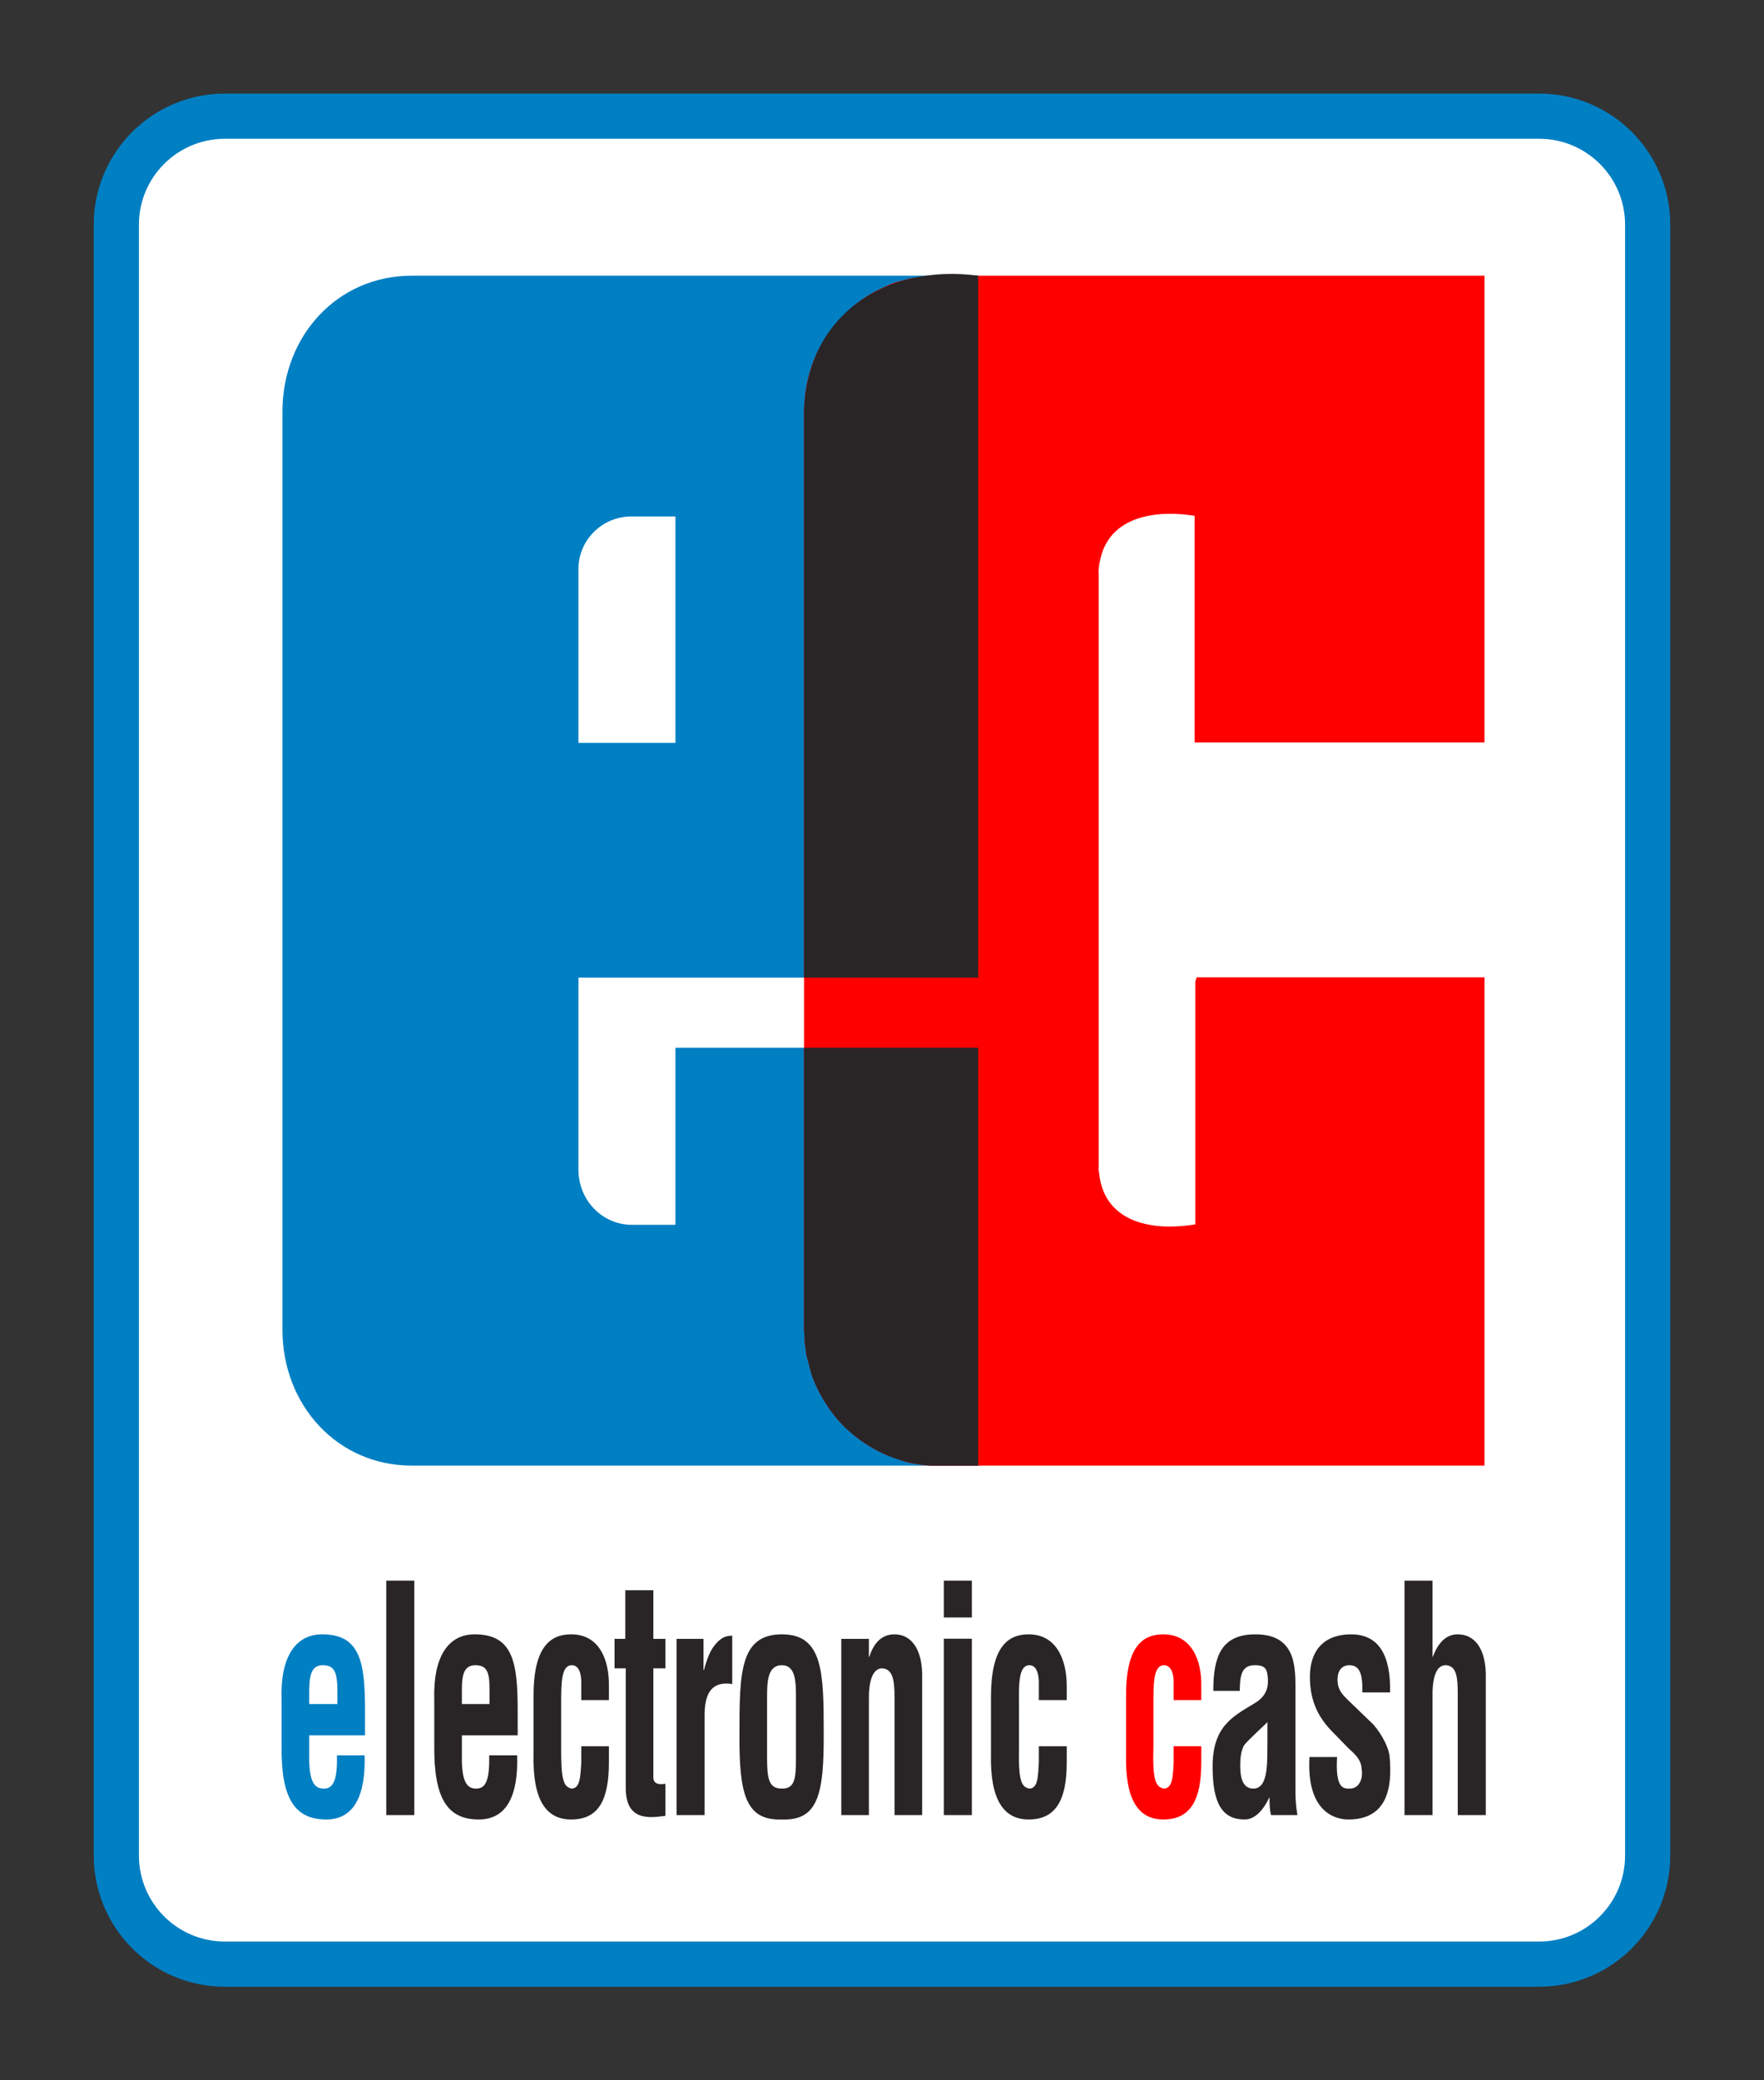 <?xml version="1.0" encoding="UTF-8" standalone="no"?>
<!-- Created with Inkscape (http://www.inkscape.org/) -->
<svg
   xmlns:svg="http://www.w3.org/2000/svg"
   xmlns="http://www.w3.org/2000/svg"
   version="1.0"
   width="667.205"
   height="786.614"
   id="svg3966">
  <rect width="100%" height="100%" fill="#333333" stroke="none"/>
  <defs
     id="defs3968">
    <clipPath
       id="clipPath2505">
      <path
         d="M 0,655.32 L 899.04,655.32 L 899.04,0 L 0,0 L 0,655.32 z"
         id="path2507" />
    </clipPath>
    <clipPath
       id="clipPath2497">
      <path
         d="M 21.496,633.78 L 877.559,633.78 L 877.559,21.496 L 21.496,21.496 L 21.496,633.78 z"
         id="path2499" />
    </clipPath>
    <clipPath
       id="clipPath2519">
      <path
         d="M 57.64,375.909 L 104.076,375.909 L 104.076,327.765 L 57.64,327.765 L 57.64,375.909 z"
         id="path2521" />
    </clipPath>
    <clipPath
       id="clipPath2555">
      <path
         d="M 61.406,352.718 C 61.406,363.448 70.104,372.144 80.832,372.144 C 91.562,372.144 100.258,363.448 100.258,352.718 C 100.258,341.985 91.562,333.292 80.832,333.292 C 70.104,333.292 61.406,341.985 61.406,352.718"
         id="path2557" />
    </clipPath>
    <clipPath
       id="clipPath2547">
      <path
         d="M 57.414,376.081 L 57.414,329.355 L 104.244,329.355 L 104.244,376.081"
         id="path2549" />
    </clipPath>
    <clipPath
       id="clipPath2539">
      <path
         d="M 80.898,376.908 L 101.486,376.908 C 103.547,376.908 105.211,375.237 105.211,373.18 L 105.211,332.735 C 105.211,330.675 103.547,329.005 101.486,329.005 L 60.31,329.005 C 58.252,329.005 56.582,330.675 56.582,332.735 L 56.582,373.18 C 56.582,375.237 58.252,376.908 60.31,376.908 L 80.898,376.908"
         id="path2541" />
    </clipPath>
    <clipPath
       id="clipPath2531">
      <path
         d="M 49.186,376.4 L 104.243,376.4 L 104.243,328.339 L 49.186,328.339 L 49.186,376.4 z"
         id="path2533" />
    </clipPath>
    <clipPath
       id="clipPath2589">
      <path
         d="M 61.406,352.718 C 61.406,363.448 70.104,372.144 80.832,372.144 C 91.562,372.144 100.258,363.448 100.258,352.718 C 100.258,341.985 91.562,333.292 80.832,333.292 C 70.104,333.292 61.406,341.985 61.406,352.718"
         id="path2591" />
    </clipPath>
    <clipPath
       id="clipPath2581">
      <path
         d="M 57.414,376.081 L 57.414,329.355 L 104.244,329.355 L 104.244,376.081"
         id="path2583" />
    </clipPath>
    <clipPath
       id="clipPath2573">
      <path
         d="M 80.898,376.908 L 101.486,376.908 C 103.547,376.908 105.211,375.237 105.211,373.18 L 105.211,332.735 C 105.211,330.675 103.547,329.005 101.486,329.005 L 60.31,329.005 C 58.252,329.005 56.582,330.675 56.582,332.735 L 56.582,373.18 C 56.582,375.237 58.252,376.908 60.31,376.908 L 80.898,376.908"
         id="path2575" />
    </clipPath>
    <clipPath
       id="clipPath2565">
      <path
         d="M 49.186,376.4 L 104.243,376.4 L 104.243,328.339 L 49.186,328.339 L 49.186,376.4 z"
         id="path2567" />
    </clipPath>
    <clipPath
       id="clipPath2623">
      <path
         d="M 61.406,352.718 C 61.406,363.448 70.104,372.144 80.832,372.144 C 91.562,372.144 100.258,363.448 100.258,352.718 C 100.258,341.985 91.562,333.292 80.832,333.292 C 70.104,333.292 61.406,341.985 61.406,352.718"
         id="path2625" />
    </clipPath>
    <clipPath
       id="clipPath2615">
      <path
         d="M 57.414,376.081 L 57.414,329.355 L 104.244,329.355 L 104.244,376.081"
         id="path2617" />
    </clipPath>
    <clipPath
       id="clipPath2607">
      <path
         d="M 80.898,376.908 L 101.486,376.908 C 103.547,376.908 105.211,375.237 105.211,373.18 L 105.211,332.735 C 105.211,330.675 103.547,329.005 101.486,329.005 L 60.31,329.005 C 58.252,329.005 56.582,330.675 56.582,332.735 L 56.582,373.18 C 56.582,375.237 58.252,376.908 60.31,376.908 L 80.898,376.908"
         id="path2609" />
    </clipPath>
    <clipPath
       id="clipPath2599">
      <path
         d="M 49.186,376.4 L 104.243,376.4 L 104.243,328.339 L 49.186,328.339 L 49.186,376.4 z"
         id="path2601" />
    </clipPath>
    <clipPath
       id="clipPath2657">
      <path
         d="M 61.406,352.718 C 61.406,363.448 70.104,372.144 80.832,372.144 C 91.562,372.144 100.258,363.448 100.258,352.718 C 100.258,341.985 91.562,333.292 80.832,333.292 C 70.104,333.292 61.406,341.985 61.406,352.718"
         id="path2659" />
    </clipPath>
    <clipPath
       id="clipPath2649">
      <path
         d="M 57.414,376.081 L 57.414,329.355 L 104.244,329.355 L 104.244,376.081"
         id="path2651" />
    </clipPath>
    <clipPath
       id="clipPath2641">
      <path
         d="M 80.898,376.908 L 101.486,376.908 C 103.547,376.908 105.211,375.237 105.211,373.18 L 105.211,332.735 C 105.211,330.675 103.547,329.005 101.486,329.005 L 60.31,329.005 C 58.252,329.005 56.582,330.675 56.582,332.735 L 56.582,373.18 C 56.582,375.237 58.252,376.908 60.31,376.908 L 80.898,376.908"
         id="path2643" />
    </clipPath>
    <clipPath
       id="clipPath2633">
      <path
         d="M 49.186,376.4 L 104.243,376.4 L 104.243,328.339 L 49.186,328.339 L 49.186,376.4 z"
         id="path2635" />
    </clipPath>
    <clipPath
       id="clipPath2691">
      <path
         d="M 61.406,352.718 C 61.406,363.448 70.104,372.144 80.832,372.144 C 91.562,372.144 100.258,363.448 100.258,352.718 C 100.258,341.985 91.562,333.292 80.832,333.292 C 70.104,333.292 61.406,341.985 61.406,352.718"
         id="path2693" />
    </clipPath>
    <clipPath
       id="clipPath2683">
      <path
         d="M 57.414,376.081 L 57.414,329.355 L 104.244,329.355 L 104.244,376.081"
         id="path2685" />
    </clipPath>
    <clipPath
       id="clipPath2675">
      <path
         d="M 80.898,376.908 L 101.486,376.908 C 103.547,376.908 105.211,375.237 105.211,373.18 L 105.211,332.735 C 105.211,330.675 103.547,329.005 101.486,329.005 L 60.31,329.005 C 58.252,329.005 56.582,330.675 56.582,332.735 L 56.582,373.18 C 56.582,375.237 58.252,376.908 60.31,376.908 L 80.898,376.908"
         id="path2677" />
    </clipPath>
    <clipPath
       id="clipPath2667">
      <path
         d="M 49.186,376.4 L 104.243,376.4 L 104.243,328.339 L 49.186,328.339 L 49.186,376.4 z"
         id="path2669" />
    </clipPath>
    <clipPath
       id="clipPath2725">
      <path
         d="M 61.406,352.718 C 61.406,363.448 70.104,372.144 80.832,372.144 C 91.562,372.144 100.258,363.448 100.258,352.718 C 100.258,341.985 91.562,333.292 80.832,333.292 C 70.104,333.292 61.406,341.985 61.406,352.718"
         id="path2727" />
    </clipPath>
    <clipPath
       id="clipPath2717">
      <path
         d="M 57.414,376.081 L 57.414,329.355 L 104.244,329.355 L 104.244,376.081"
         id="path2719" />
    </clipPath>
    <clipPath
       id="clipPath2709">
      <path
         d="M 80.898,376.908 L 101.486,376.908 C 103.547,376.908 105.211,375.237 105.211,373.18 L 105.211,332.735 C 105.211,330.675 103.547,329.005 101.486,329.005 L 60.31,329.005 C 58.252,329.005 56.582,330.675 56.582,332.735 L 56.582,373.18 C 56.582,375.237 58.252,376.908 60.31,376.908 L 80.898,376.908"
         id="path2711" />
    </clipPath>
    <clipPath
       id="clipPath2701">
      <path
         d="M 49.186,376.4 L 104.243,376.4 L 104.243,328.339 L 49.186,328.339 L 49.186,376.4 z"
         id="path2703" />
    </clipPath>
    <clipPath
       id="clipPath2759">
      <path
         d="M 61.406,352.718 C 61.406,363.448 70.104,372.144 80.832,372.144 C 91.562,372.144 100.258,363.448 100.258,352.718 C 100.258,341.985 91.562,333.292 80.832,333.292 C 70.104,333.292 61.406,341.985 61.406,352.718"
         id="path2761" />
    </clipPath>
    <clipPath
       id="clipPath2751">
      <path
         d="M 57.414,376.081 L 57.414,329.355 L 104.244,329.355 L 104.244,376.081"
         id="path2753" />
    </clipPath>
    <clipPath
       id="clipPath2743">
      <path
         d="M 80.898,376.908 L 101.486,376.908 C 103.547,376.908 105.211,375.237 105.211,373.18 L 105.211,332.735 C 105.211,330.675 103.547,329.005 101.486,329.005 L 60.31,329.005 C 58.252,329.005 56.582,330.675 56.582,332.735 L 56.582,373.18 C 56.582,375.237 58.252,376.908 60.31,376.908 L 80.898,376.908"
         id="path2745" />
    </clipPath>
    <clipPath
       id="clipPath2735">
      <path
         d="M 49.186,376.4 L 104.243,376.4 L 104.243,328.339 L 49.186,328.339 L 49.186,376.4 z"
         id="path2737" />
    </clipPath>
    <clipPath
       id="clipPath2793">
      <path
         d="M 61.406,352.718 C 61.406,363.448 70.104,372.144 80.832,372.144 C 91.562,372.144 100.258,363.448 100.258,352.718 C 100.258,341.985 91.562,333.292 80.832,333.292 C 70.104,333.292 61.406,341.985 61.406,352.718"
         id="path2795" />
    </clipPath>
    <clipPath
       id="clipPath2785">
      <path
         d="M 57.414,376.081 L 57.414,329.355 L 104.244,329.355 L 104.244,376.081"
         id="path2787" />
    </clipPath>
    <clipPath
       id="clipPath2777">
      <path
         d="M 80.898,376.908 L 101.486,376.908 C 103.547,376.908 105.211,375.237 105.211,373.18 L 105.211,332.735 C 105.211,330.675 103.547,329.005 101.486,329.005 L 60.31,329.005 C 58.252,329.005 56.582,330.675 56.582,332.735 L 56.582,373.18 C 56.582,375.237 58.252,376.908 60.31,376.908 L 80.898,376.908"
         id="path2779" />
    </clipPath>
    <clipPath
       id="clipPath2769">
      <path
         d="M 49.186,376.4 L 104.243,376.4 L 104.243,328.339 L 49.186,328.339 L 49.186,376.4 z"
         id="path2771" />
    </clipPath>
    <clipPath
       id="clipPath2827">
      <path
         d="M 61.406,352.718 C 61.406,363.448 70.104,372.144 80.832,372.144 C 91.562,372.144 100.258,363.448 100.258,352.718 C 100.258,341.985 91.562,333.292 80.832,333.292 C 70.104,333.292 61.406,341.985 61.406,352.718"
         id="path2829" />
    </clipPath>
    <clipPath
       id="clipPath2819">
      <path
         d="M 57.414,376.081 L 57.414,329.355 L 104.244,329.355 L 104.244,376.081"
         id="path2821" />
    </clipPath>
    <clipPath
       id="clipPath2811">
      <path
         d="M 80.898,376.908 L 101.486,376.908 C 103.547,376.908 105.211,375.237 105.211,373.18 L 105.211,332.735 C 105.211,330.675 103.547,329.005 101.486,329.005 L 60.31,329.005 C 58.252,329.005 56.582,330.675 56.582,332.735 L 56.582,373.18 C 56.582,375.237 58.252,376.908 60.31,376.908 L 80.898,376.908"
         id="path2813" />
    </clipPath>
    <clipPath
       id="clipPath2803">
      <path
         d="M 49.186,376.4 L 104.243,376.4 L 104.243,328.339 L 49.186,328.339 L 49.186,376.4 z"
         id="path2805" />
    </clipPath>
    <clipPath
       id="clipPath2861">
      <path
         d="M 61.406,352.718 C 61.406,363.448 70.104,372.144 80.832,372.144 C 91.562,372.144 100.258,363.448 100.258,352.718 C 100.258,341.985 91.562,333.292 80.832,333.292 C 70.104,333.292 61.406,341.985 61.406,352.718"
         id="path2863" />
    </clipPath>
    <clipPath
       id="clipPath2853">
      <path
         d="M 57.414,376.081 L 57.414,329.355 L 104.244,329.355 L 104.244,376.081"
         id="path2855" />
    </clipPath>
    <clipPath
       id="clipPath2845">
      <path
         d="M 80.898,376.908 L 101.486,376.908 C 103.547,376.908 105.211,375.237 105.211,373.18 L 105.211,332.735 C 105.211,330.675 103.547,329.005 101.486,329.005 L 60.31,329.005 C 58.252,329.005 56.582,330.675 56.582,332.735 L 56.582,373.18 C 56.582,375.237 58.252,376.908 60.31,376.908 L 80.898,376.908"
         id="path2847" />
    </clipPath>
    <clipPath
       id="clipPath2837">
      <path
         d="M 49.186,376.4 L 104.243,376.4 L 104.243,328.339 L 49.186,328.339 L 49.186,376.4 z"
         id="path2839" />
    </clipPath>
    <clipPath
       id="clipPath2427">
      <path
         d="M 0,655.32 L 899.04,655.32 L 899.04,0 L 0,0 L 0,655.32 z"
         id="path2429" />
    </clipPath>
    <clipPath
       id="clipPath2419">
      <path
         d="M 21.496,633.78 L 877.559,633.78 L 877.559,21.496 L 21.496,21.496 L 21.496,633.78 z"
         id="path2421" />
    </clipPath>
  </defs>
  <g
     transform="translate(-81.556,-219.748)"
     id="layer1">
    <g
       transform="translate(35.461,35.388)"
       id="g4785">
      <g
         transform="matrix(53.565,0,0,-53.565,90.099,269.322)"
         id="g2345">
        <path
           d="M 0,0 C 0,0.423 0.343,0.766 0.766,0.766 L 10.047,0.766 C 10.47,0.766 10.813,0.423 10.813,0 L 10.813,-11.512 C 10.813,-11.936 10.47,-12.279 10.047,-12.279 L 0.766,-12.279 C 0.343,-12.279 0,-11.936 0,-11.512 L 0,0 z"
           id="path2347"
           style="fill:#ffffff;fill-opacity:1;fill-rule:nonzero;stroke:#007fc3;stroke-width:0.319;stroke-linecap:butt;stroke-linejoin:miter;stroke-miterlimit:3.864;stroke-dasharray:none;stroke-opacity:1" />
      </g>
      <g
         transform="matrix(53.565,0,0,-53.565,264.881,399.538)"
         id="g2349">
        <path
           d="M 0,0 L 0,-1.227 L 0.685,-1.227 L 0.685,0.371 L 0.371,0.371 C 0.17,0.371 0,0.207 0,0 z M 0,-4.239 C 0,-4.457 0.17,-4.629 0.376,-4.629 L 0.685,-4.629 L 0.685,-3.379 L 2.823,-3.379 L 2.823,-6.329 L -1.176,-6.329 C -1.705,-6.329 -2.09,-5.899 -2.09,-5.371 L -2.09,1.112 C -2.09,1.643 -1.705,2.071 -1.176,2.071 L 2.823,2.071 L 2.823,-2.884 L 0,-2.884 L 0,-4.239"
           id="path2351"
           style="fill:#007fc3;fill-opacity:1;fill-rule:evenodd;stroke:none" />
      </g>
      <g
         transform="matrix(53.565,0,0,-53.565,163.054,828.699)"
         id="g2353">
        <path
           d="M 0,0 L 0.199,0 L 0.199,0.11 C 0.196,0.232 0.173,0.274 0.094,0.274 C -0.002,0.274 0,0.164 0,0.05 L 0,0 z M -0.195,-0.294 L -0.195,0.031 C -0.206,0.325 -0.101,0.492 0.091,0.492 C 0.365,0.492 0.394,0.288 0.394,-0.054 L 0.394,-0.221 L 0,-0.221 L 0,-0.402 C 0.004,-0.566 0.046,-0.597 0.105,-0.597 C 0.176,-0.597 0.199,-0.521 0.196,-0.362 L 0.391,-0.362 C 0.399,-0.64 0.32,-0.815 0.12,-0.815 C -0.107,-0.815 -0.2,-0.659 -0.195,-0.294"
           id="path2355"
           style="fill:#007fc3;fill-opacity:1;fill-rule:evenodd;stroke:none" />
      </g>
      <g
         transform="matrix(53.565,0,0,-53.565,607.588,738.55)"
         id="g2357"
         style="fill:#ff0000">
        <path
           d="M 0,0 L -3.923,0 L -3.968,0.005 L -4.01,0.011 L -4.056,0.019 L -4.098,0.03 L -4.138,0.045 L -4.18,0.059 L -4.22,0.073 C -4.349,0.131 -4.432,0.19 -4.534,0.288 C -4.622,0.381 -4.693,0.491 -4.74,0.611 L -4.754,0.65 L -4.766,0.696 L -4.777,0.738 L -4.788,0.78 L -4.794,0.826 L -4.8,0.868 L -4.802,0.916 L -4.805,0.958 L -4.805,7.449 C -4.799,7.701 -4.714,7.926 -4.539,8.108 C -4.453,8.2 -4.347,8.274 -4.231,8.323 L -4.192,8.341 L -4.152,8.355 L -4.109,8.366 L -4.07,8.377 L -4.025,8.386 L -3.982,8.391 L -3.94,8.397 L -3.895,8.4 L 0,8.4 L 0,5.105 L -2.047,5.105 L -2.047,6.705 C -2.363,6.755 -2.705,6.683 -2.724,6.312 L -2.724,6.457 L -2.726,6.307 L -2.724,6.312 L -2.724,2.095 L -2.726,2.101 L -2.724,2.064 L -2.724,2.095 C -2.704,1.723 -2.364,1.65 -2.042,1.703 L -2.042,3.416 L -2.033,3.447 L 0,3.447 L 0,0"
           id="path2359"
           style="fill:#ff0000;fill-opacity:1;fill-rule:evenodd;stroke:none" />
      </g>
      <g
         transform="matrix(53.565,0,0,-53.565,500.459,827.199)"
         id="g2361"
         style="fill:#ff0000">
        <path
           d="M 0,0 L -0.195,0 L -0.195,0.138 C -0.198,0.206 -0.223,0.246 -0.263,0.246 C -0.338,0.246 -0.338,0.119 -0.338,-0.031 L -0.338,-0.326 C -0.345,-0.569 -0.322,-0.614 -0.263,-0.625 C -0.203,-0.622 -0.2,-0.54 -0.195,-0.441 L -0.195,-0.326 L 0,-0.326 L 0,-0.441 C 0,-0.701 -0.073,-0.843 -0.268,-0.843 C -0.441,-0.843 -0.539,-0.71 -0.531,-0.379 L -0.531,0.022 C -0.534,0.373 -0.418,0.464 -0.268,0.464 C -0.07,0.464 0.004,0.283 0,0.099 L 0,0"
           id="path2363"
           style="fill:#ff0000;fill-opacity:1;fill-rule:nonzero;stroke:none" />
      </g>
      <g
         transform="matrix(53.565,0,0,-53.565,398.525,738.55)"
         id="g2365">
        <path
           d="M 0,0 C -0.237,0.01 -0.465,0.12 -0.631,0.288 C -0.719,0.381 -0.79,0.491 -0.837,0.611 L -0.851,0.65 L -0.863,0.696 L -0.874,0.738 L -0.885,0.78 L -0.891,0.826 L -0.897,0.868 L -0.899,0.916 L -0.902,0.958 L -0.902,2.95 L 0.328,2.95 L 0.328,0 L 0,0 z M -0.902,7.449 C -0.878,8.126 -0.324,8.486 0.328,8.4 L 0.328,3.445 L -0.902,3.445 L -0.902,7.449"
           id="path2367"
           style="fill:#292526;fill-opacity:1;fill-rule:evenodd;stroke:none" />
      </g>
      <g
         transform="matrix(53.565,0,0,-53.565,197.497,870.693)"
         id="g2369">
        <path
           d="M 0,0 L 0,1.655"
           id="path2371"
           style="fill:none;stroke:#292526;stroke-width:0.198;stroke-linecap:butt;stroke-linejoin:miter;stroke-miterlimit:4;stroke-dasharray:none;stroke-opacity:1" />
      </g>
      <g
         transform="matrix(53.565,0,0,-53.565,220.797,828.699)"
         id="g2373">
        <path
           d="M 0,0 L 0.195,0 L 0.195,0.11 C 0.195,0.232 0.173,0.274 0.094,0.274 C -0.006,0.274 0,0.164 0,0.05 L 0,0 z M -0.195,-0.294 L -0.195,0.031 C -0.204,0.325 -0.102,0.492 0.09,0.492 C 0.365,0.492 0.394,0.288 0.394,-0.054 L 0.394,-0.221 L 0,-0.221 L 0,-0.402 C 0.003,-0.566 0.046,-0.597 0.102,-0.597 C 0.176,-0.597 0.195,-0.521 0.193,-0.362 L 0.39,-0.362 C 0.399,-0.64 0.32,-0.815 0.119,-0.815 C -0.107,-0.815 -0.198,-0.659 -0.195,-0.294"
           id="path2375"
           style="fill:#292526;fill-opacity:1;fill-rule:evenodd;stroke:none" />
      </g>
      <g
         transform="matrix(53.565,0,0,-53.565,276.397,827.199)"
         id="g2377">
        <path
           d="M 0,0 L -0.195,0 L -0.195,0.138 C -0.198,0.206 -0.22,0.246 -0.262,0.246 C -0.337,0.246 -0.337,0.119 -0.337,-0.031 L -0.337,-0.326 C -0.339,-0.569 -0.319,-0.614 -0.262,-0.625 C -0.203,-0.622 -0.201,-0.54 -0.195,-0.441 L -0.195,-0.326 L 0,-0.326 L 0,-0.441 C 0,-0.701 -0.07,-0.843 -0.266,-0.843 C -0.441,-0.843 -0.54,-0.71 -0.532,-0.379 L -0.532,0.022 C -0.534,0.373 -0.416,0.464 -0.266,0.464 C -0.067,0.464 0.003,0.283 0,0.099 L 0,0"
           id="path2379"
           style="fill:#292526;fill-opacity:1;fill-rule:nonzero;stroke:none" />
      </g>
      <g
         transform="matrix(53.565,0,0,-53.565,297.77,858.856)"
         id="g2381">
        <path
           d="M 0,0 L 0,-0.226 C -0.119,-0.243 -0.28,-0.261 -0.28,-0.029 L -0.28,0.815 L -0.359,0.815 L -0.359,1.023 L -0.283,1.023 L -0.283,1.366 L -0.085,1.366 L -0.085,1.023 L 0,1.023 L 0,0.815 L -0.085,0.815 L -0.085,0.039 C -0.079,-0.012 -0.025,-0.003 0,0"
           id="path2383"
           style="fill:#292526;fill-opacity:1;fill-rule:nonzero;stroke:none" />
      </g>
      <g
         transform="matrix(53.565,0,0,-53.565,312.178,804.06)"
         id="g2385">
        <path
           d="M 0,0 L 0,-0.22 L 0.003,-0.22 C 0.028,-0.129 0.051,-0.079 0.079,-0.045 C 0.133,0.023 0.172,0.02 0.203,0.023 L 0.203,-0.319 C 0.093,-0.302 0.011,-0.342 0.008,-0.526 L 0.008,-1.244 L -0.19,-1.244 L -0.19,0 L 0,0"
           id="path2387"
           style="fill:#292526;fill-opacity:1;fill-rule:nonzero;stroke:none" />
      </g>
      <g
         transform="matrix(53.565,0,0,-53.565,341.853,872.354)"
         id="g2389">
        <path
           d="M 0,0 C -0.257,-0.009 -0.303,0.178 -0.3,0.608 C -0.3,1.035 -0.297,1.307 0,1.307 C 0.291,1.307 0.295,1.035 0.295,0.608 C 0.297,0.178 0.255,-0.009 0,0 z M -0.105,0.851 L -0.105,0.438 C -0.105,0.286 -0.093,0.218 0,0.218 C 0.091,0.218 0.099,0.286 0.099,0.438 L 0.099,0.851 C 0.099,0.967 0.099,1.089 0,1.089 C -0.105,1.089 -0.105,0.967 -0.105,0.851"
           id="path2391"
           style="fill:#292526;fill-opacity:1;fill-rule:evenodd;stroke:none" />
      </g>
      <g
         transform="matrix(53.565,0,0,-53.565,374.742,804.06)"
         id="g2393">
        <path
           d="M 0,0 L 0,-0.127 L 0.003,-0.127 C 0.048,0.018 0.136,0.032 0.181,0.032 C 0.291,0.032 0.382,-0.061 0.376,-0.282 L 0.376,-1.244 L 0.181,-1.244 L 0.181,-0.415 C 0.181,-0.294 0.17,-0.215 0.096,-0.208 C 0.023,-0.206 -0.003,-0.308 0,-0.438 L 0,-1.244 L -0.195,-1.244 L -0.195,0 L 0,0"
           id="path2395"
           style="fill:#292526;fill-opacity:1;fill-rule:nonzero;stroke:none" />
      </g>
      <path
         d="M 413.684,795.971 L 403.078,795.971 L 403.078,782.044 L 413.684,782.044 L 413.684,795.971 z M 413.684,870.694 L 403.078,870.694 L 403.078,804.006 L 413.684,804.006 L 413.684,870.694 z"
         id="path2397"
         style="fill:#292526;fill-opacity:1;fill-rule:evenodd;stroke:none" />
      <g
         transform="matrix(53.565,0,0,-53.565,449.572,827.199)"
         id="g2399">
        <path
           d="M 0,0 L -0.197,0 L -0.197,0.138 C -0.201,0.206 -0.223,0.246 -0.263,0.246 C -0.339,0.246 -0.339,0.119 -0.337,-0.031 L -0.337,-0.326 C -0.342,-0.569 -0.322,-0.614 -0.263,-0.625 C -0.203,-0.622 -0.203,-0.54 -0.197,-0.441 L -0.197,-0.326 L 0,-0.326 L 0,-0.441 C 0,-0.701 -0.074,-0.843 -0.269,-0.843 C -0.441,-0.843 -0.543,-0.71 -0.535,-0.379 L -0.535,0.022 C -0.535,0.373 -0.418,0.464 -0.269,0.464 C -0.071,0.464 0,0.283 0,0.099 L 0,0"
           id="path2401"
           style="fill:#292526;fill-opacity:1;fill-rule:nonzero;stroke:none" />
      </g>
      <g
         transform="matrix(53.565,0,0,-53.565,525.474,842.679)"
         id="g2403">
        <path
           d="M 0,0 L 0,0.133 C -0.048,0.085 -0.107,0.035 -0.161,-0.025 C -0.187,-0.062 -0.192,-0.124 -0.192,-0.175 C -0.192,-0.271 -0.169,-0.336 -0.099,-0.336 C 0.015,-0.336 -0.003,-0.121 0,0 z M 0.212,-0.523 L 0.026,-0.523 C 0.015,-0.483 0.015,-0.441 0.015,-0.396 C -0.033,-0.497 -0.093,-0.554 -0.161,-0.554 C -0.319,-0.554 -0.387,-0.441 -0.387,-0.181 C -0.387,0.099 -0.251,0.17 -0.096,0.263 C -0.014,0.311 0.015,0.371 0,0.47 C -0.008,0.526 -0.039,0.535 -0.09,0.535 C -0.18,0.535 -0.195,0.467 -0.195,0.354 L -0.382,0.354 C -0.382,0.589 -0.331,0.753 -0.085,0.753 C 0.184,0.753 0.198,0.552 0.198,0.386 L 0.198,-0.35 C 0.198,-0.407 0.201,-0.463 0.212,-0.523"
           id="path2405"
           style="fill:#292526;fill-opacity:1;fill-rule:evenodd;stroke:none" />
      </g>
      <g
         transform="matrix(53.565,0,0,-53.565,541.382,848.733)"
         id="g2407">
        <path
           d="M 0,0 L 0.195,0 C 0.181,-0.229 0.243,-0.223 0.286,-0.223 C 0.345,-0.223 0.382,-0.161 0.368,-0.082 C 0.365,-0.011 0.309,0.029 0.272,0.065 L 0.167,0.173 C 0.068,0.272 0.003,0.388 0.003,0.566 C 0.003,0.758 0.108,0.866 0.294,0.866 C 0.487,0.866 0.575,0.722 0.569,0.456 L 0.373,0.456 C 0.377,0.594 0.351,0.648 0.281,0.648 C 0.235,0.648 0.198,0.617 0.198,0.546 C 0.198,0.473 0.235,0.439 0.272,0.402 L 0.436,0.244 C 0.484,0.201 0.56,0.082 0.566,0 C 0.586,-0.218 0.549,-0.441 0.274,-0.441 C 0.173,-0.441 -0.022,-0.379 0,0"
           id="path2409"
           style="fill:#292526;fill-opacity:1;fill-rule:nonzero;stroke:none" />
      </g>
      <g
         transform="matrix(53.565,0,0,-53.565,587.93,870.693)"
         id="g2411">
        <path
           d="M 0,0 L -0.198,0 L -0.198,1.655 L 0,1.655 L 0,1.117 L 0.002,1.117 C 0.056,1.264 0.138,1.276 0.178,1.276 C 0.291,1.276 0.382,1.183 0.376,0.962 L 0.376,0 L 0.178,0 L 0.178,0.852 C 0.178,0.973 0.17,1.052 0.096,1.058 C 0.022,1.061 -0.003,0.962 0,0.826 L 0,0"
           id="path2413"
           style="fill:#292526;fill-opacity:1;fill-rule:nonzero;stroke:none" />
      </g>
    </g>
  </g>
</svg>
